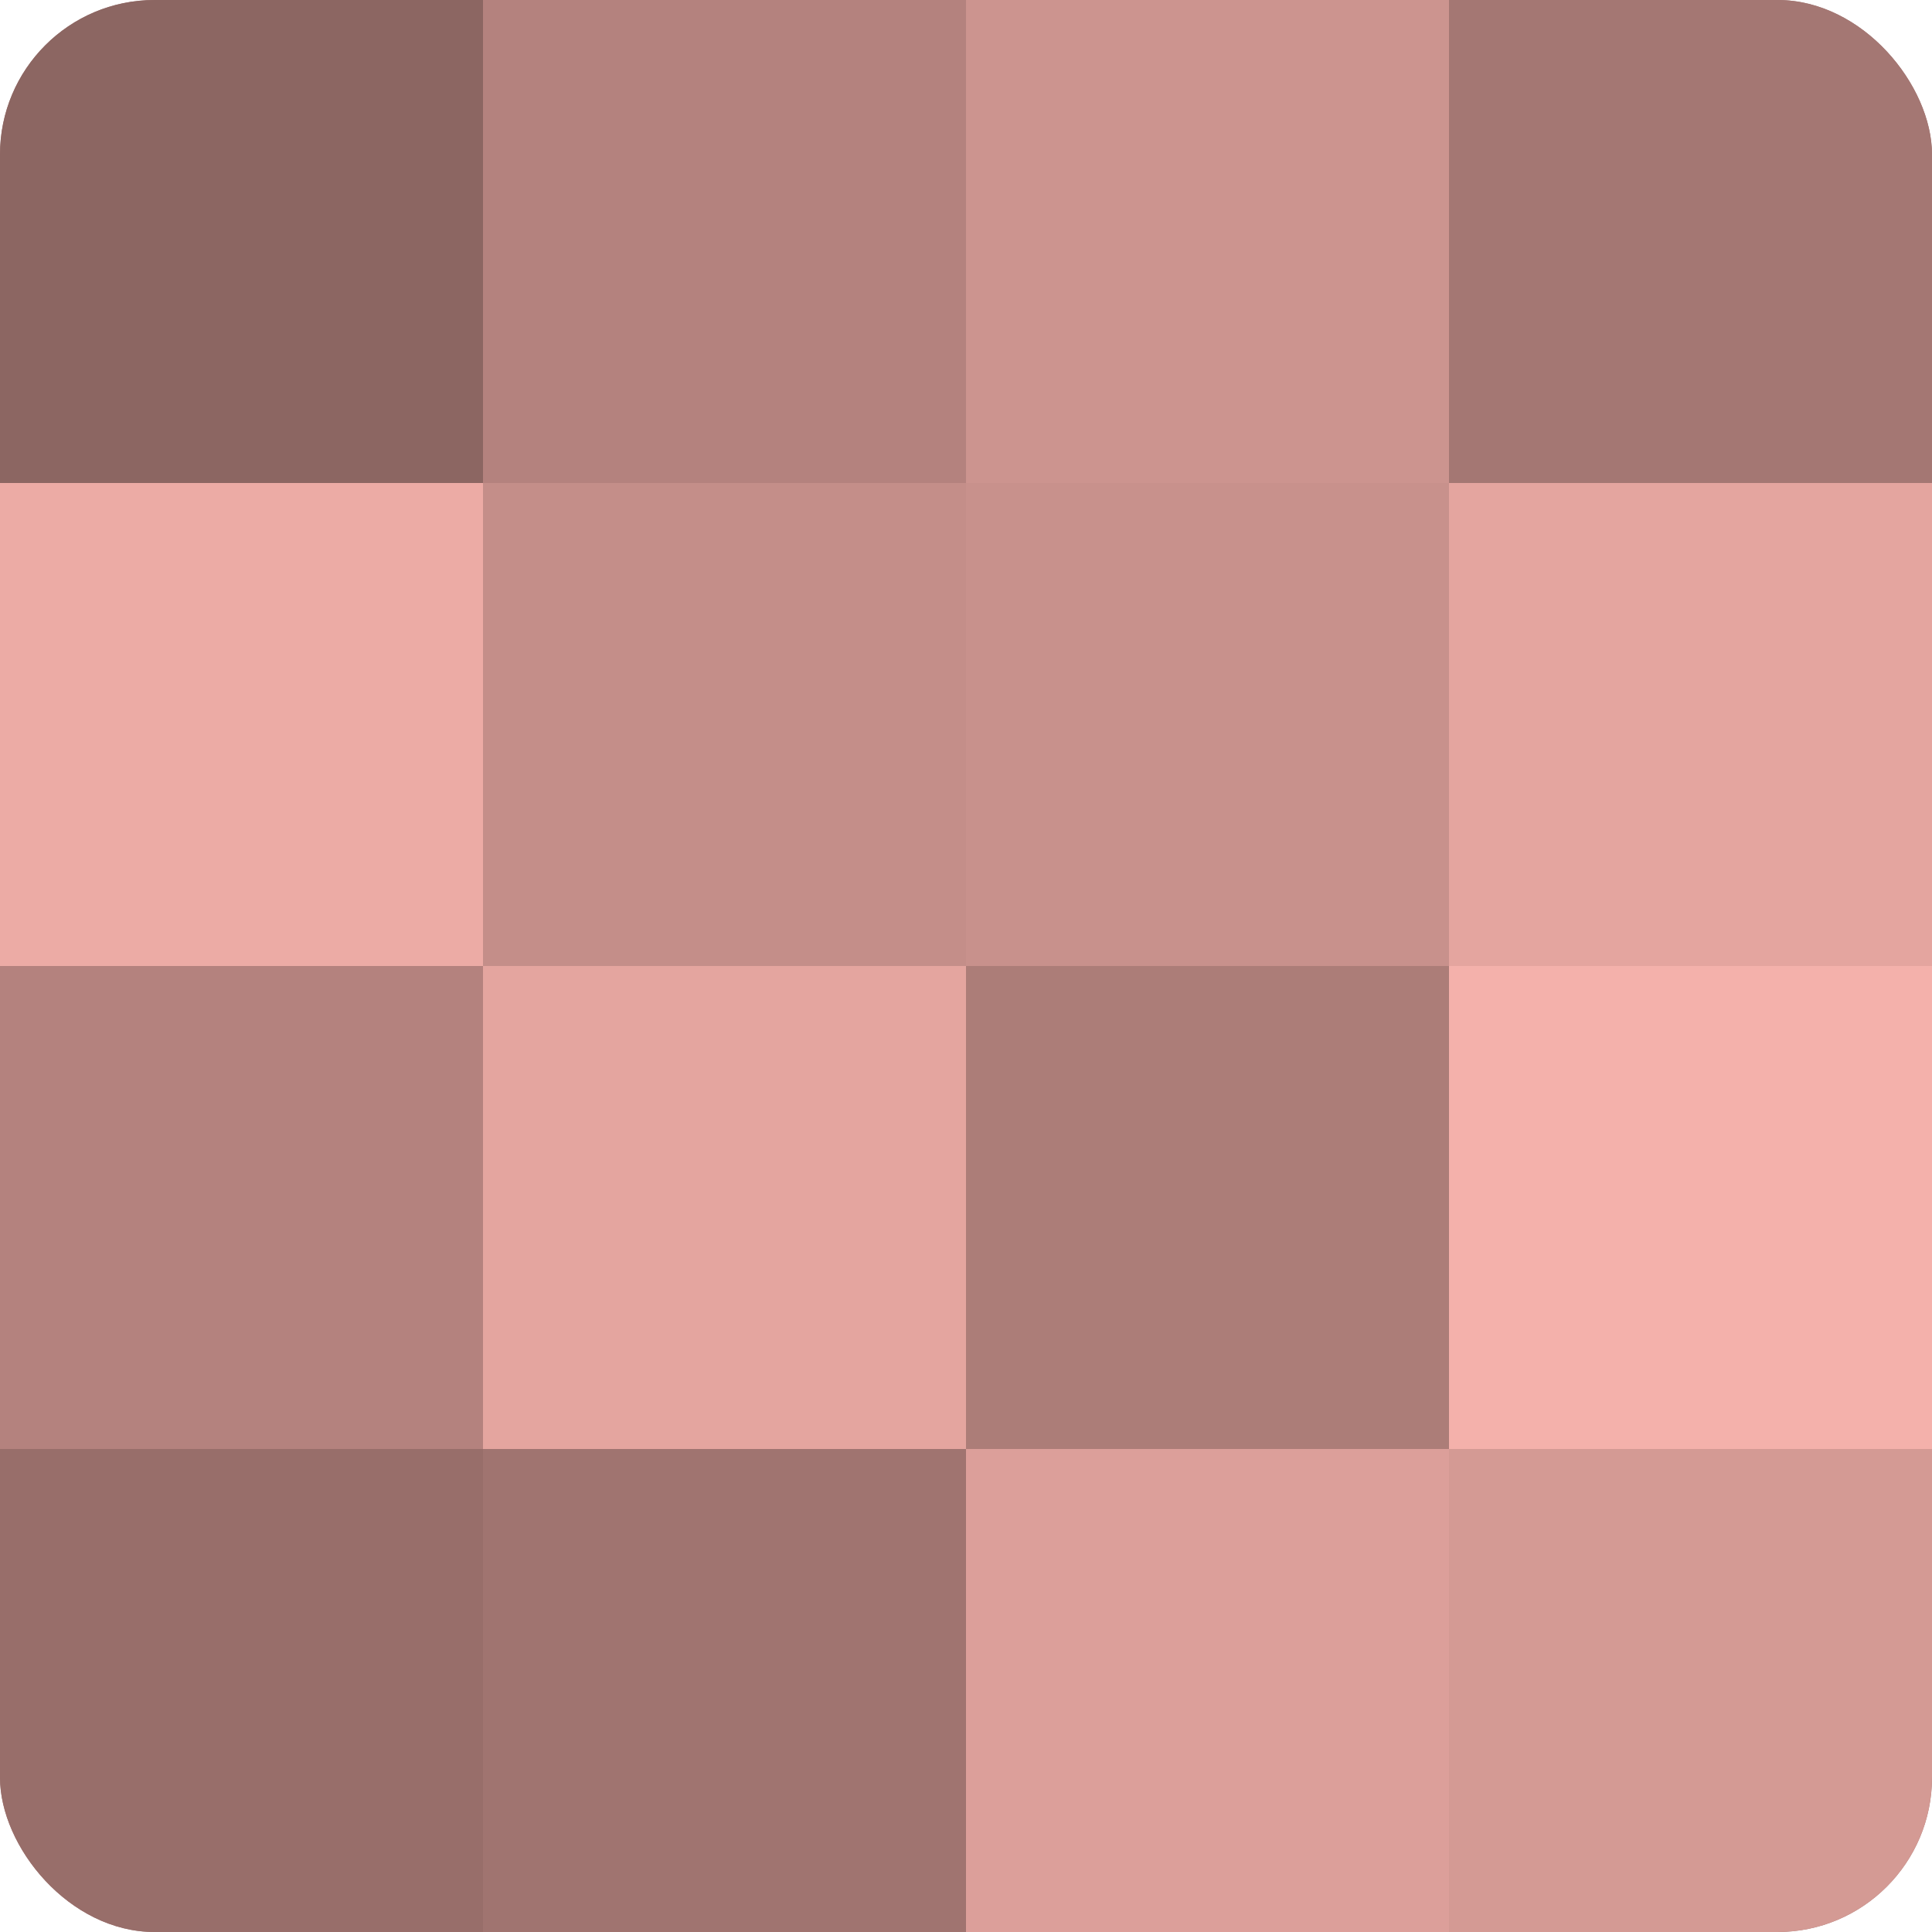 <?xml version="1.0" encoding="UTF-8"?>
<svg xmlns="http://www.w3.org/2000/svg" width="60" height="60" viewBox="0 0 100 100" preserveAspectRatio="xMidYMid meet"><defs><clipPath id="c" width="100" height="100"><rect width="100" height="100" rx="8" ry="8"/></clipPath></defs><g clip-path="url(#c)"><rect width="100" height="100" fill="#a07470"/><rect width="25" height="25" fill="#8c6662"/><rect y="25" width="25" height="25" fill="#ecaba5"/><rect y="50" width="25" height="25" fill="#b4827e"/><rect y="75" width="25" height="25" fill="#986e6a"/><rect x="25" width="25" height="25" fill="#b4827e"/><rect x="25" y="25" width="25" height="25" fill="#c48e89"/><rect x="25" y="50" width="25" height="25" fill="#e4a59f"/><rect x="25" y="75" width="25" height="25" fill="#a07470"/><rect x="50" width="25" height="25" fill="#cc948f"/><rect x="50" y="25" width="25" height="25" fill="#c8918c"/><rect x="50" y="50" width="25" height="25" fill="#ac7d78"/><rect x="50" y="75" width="25" height="25" fill="#dc9f9a"/><rect x="75" width="25" height="25" fill="#a47773"/><rect x="75" y="25" width="25" height="25" fill="#e4a59f"/><rect x="75" y="50" width="25" height="25" fill="#f4b1ab"/><rect x="75" y="75" width="25" height="25" fill="#d49a94"/></g></svg>
